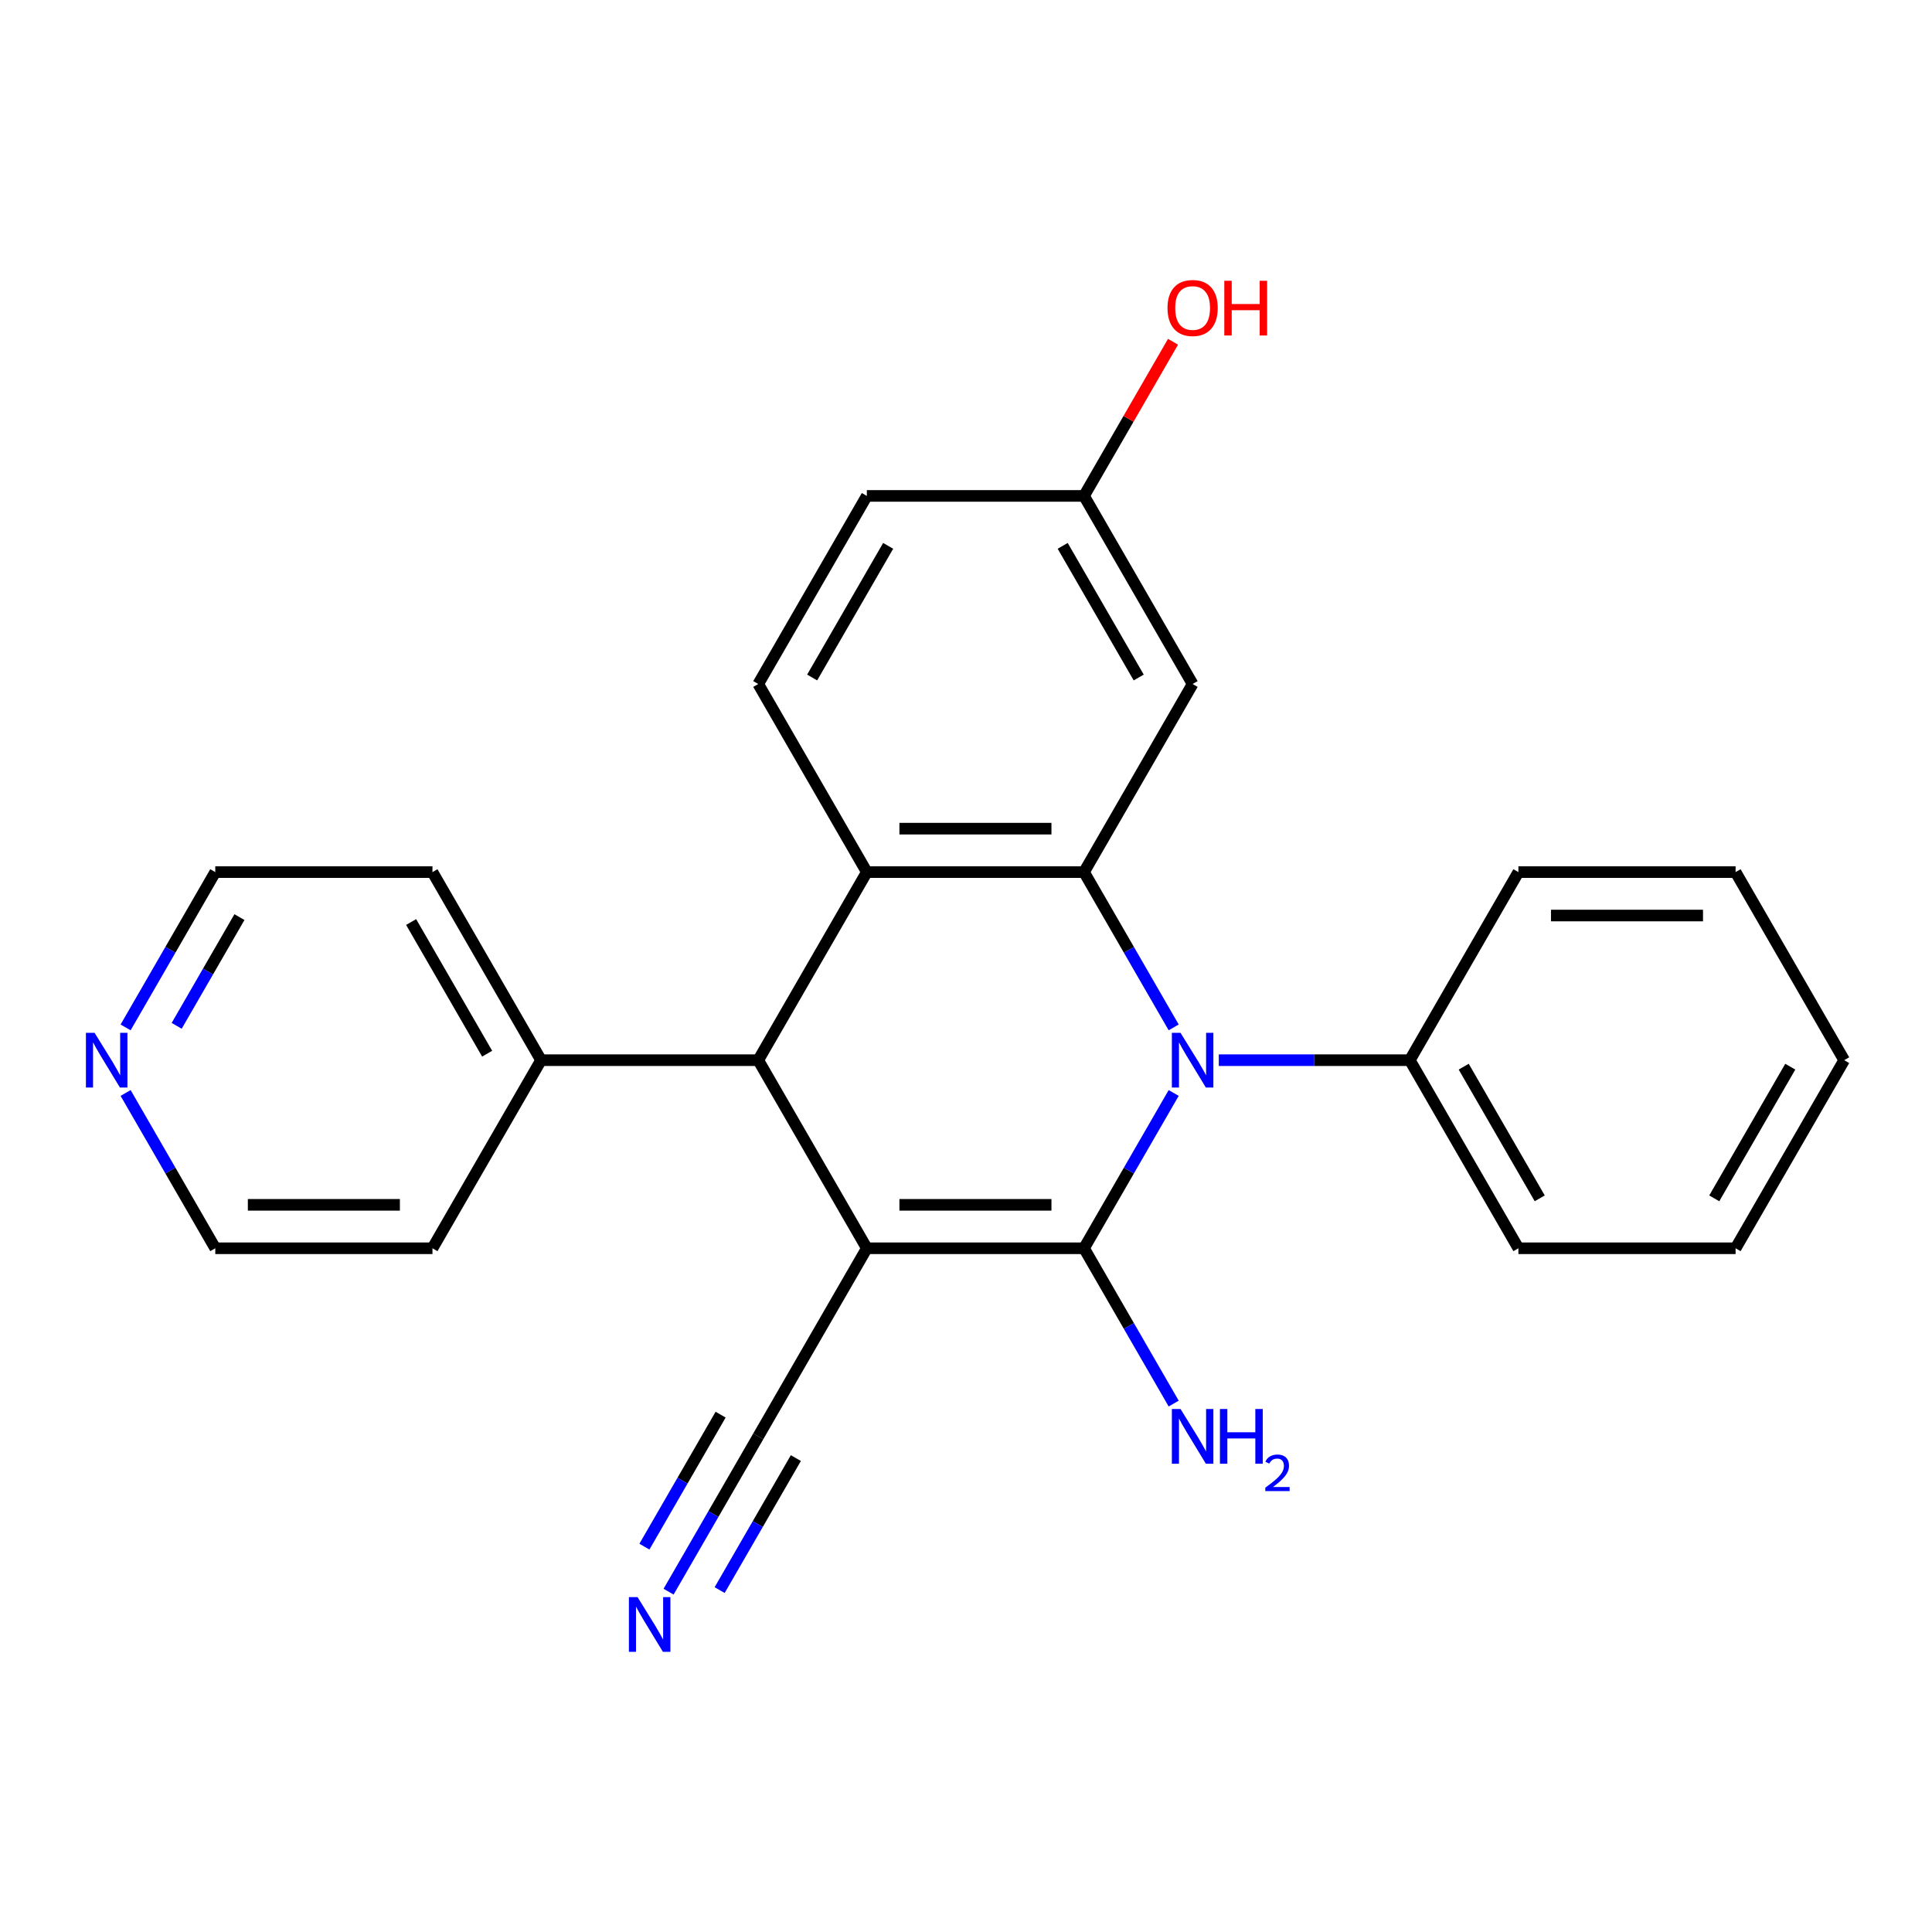 <?xml version='1.0' encoding='iso-8859-1'?>
<svg version='1.1' baseProfile='full'
              xmlns='http://www.w3.org/2000/svg'
                      xmlns:rdkit='http://www.rdkit.org/xml'
                      xmlns:xlink='http://www.w3.org/1999/xlink'
                  xml:space='preserve'
width='1000px' height='1000px' viewBox='0 0 1000 1000'>
<!-- END OF HEADER -->
<rect style='opacity:1.0;fill:#FFFFFF;stroke:none' width='1000' height='1000' x='0' y='0'> </rect>
<path class='bond-0' d='M 448.673,646.105 L 561.089,646.105' style='fill:none;fill-rule:evenodd;stroke:#000000;stroke-width:6px;stroke-linecap:butt;stroke-linejoin:miter;stroke-opacity:1' />
<path class='bond-0' d='M 465.536,623.622 L 544.227,623.622' style='fill:none;fill-rule:evenodd;stroke:#000000;stroke-width:6px;stroke-linecap:butt;stroke-linejoin:miter;stroke-opacity:1' />
<path class='bond-4' d='M 448.673,646.105 L 392.465,548.75' style='fill:none;fill-rule:evenodd;stroke:#000000;stroke-width:6px;stroke-linecap:butt;stroke-linejoin:miter;stroke-opacity:1' />
<path class='bond-5' d='M 448.673,646.105 L 392.465,743.461' style='fill:none;fill-rule:evenodd;stroke:#000000;stroke-width:6px;stroke-linecap:butt;stroke-linejoin:miter;stroke-opacity:1' />
<path class='bond-1' d='M 561.089,646.105 L 584.294,605.913' style='fill:none;fill-rule:evenodd;stroke:#000000;stroke-width:6px;stroke-linecap:butt;stroke-linejoin:miter;stroke-opacity:1' />
<path class='bond-1' d='M 584.294,605.913 L 607.499,565.721' style='fill:none;fill-rule:evenodd;stroke:#0000FF;stroke-width:6px;stroke-linecap:butt;stroke-linejoin:miter;stroke-opacity:1' />
<path class='bond-10' d='M 561.089,646.105 L 584.294,686.298' style='fill:none;fill-rule:evenodd;stroke:#000000;stroke-width:6px;stroke-linecap:butt;stroke-linejoin:miter;stroke-opacity:1' />
<path class='bond-10' d='M 584.294,686.298 L 607.499,726.49' style='fill:none;fill-rule:evenodd;stroke:#0000FF;stroke-width:6px;stroke-linecap:butt;stroke-linejoin:miter;stroke-opacity:1' />
<path class='bond-9' d='M 630.848,548.75 L 680.281,548.75' style='fill:none;fill-rule:evenodd;stroke:#0000FF;stroke-width:6px;stroke-linecap:butt;stroke-linejoin:miter;stroke-opacity:1' />
<path class='bond-9' d='M 680.281,548.75 L 729.713,548.75' style='fill:none;fill-rule:evenodd;stroke:#000000;stroke-width:6px;stroke-linecap:butt;stroke-linejoin:miter;stroke-opacity:1' />
<path class='bond-25' d='M 607.499,531.78 L 584.294,491.588' style='fill:none;fill-rule:evenodd;stroke:#0000FF;stroke-width:6px;stroke-linecap:butt;stroke-linejoin:miter;stroke-opacity:1' />
<path class='bond-25' d='M 584.294,491.588 L 561.089,451.395' style='fill:none;fill-rule:evenodd;stroke:#000000;stroke-width:6px;stroke-linecap:butt;stroke-linejoin:miter;stroke-opacity:1' />
<path class='bond-2' d='M 561.089,451.395 L 448.673,451.395' style='fill:none;fill-rule:evenodd;stroke:#000000;stroke-width:6px;stroke-linecap:butt;stroke-linejoin:miter;stroke-opacity:1' />
<path class='bond-2' d='M 544.227,428.912 L 465.536,428.912' style='fill:none;fill-rule:evenodd;stroke:#000000;stroke-width:6px;stroke-linecap:butt;stroke-linejoin:miter;stroke-opacity:1' />
<path class='bond-7' d='M 561.089,451.395 L 617.297,354.04' style='fill:none;fill-rule:evenodd;stroke:#000000;stroke-width:6px;stroke-linecap:butt;stroke-linejoin:miter;stroke-opacity:1' />
<path class='bond-3' d='M 448.673,451.395 L 392.465,548.75' style='fill:none;fill-rule:evenodd;stroke:#000000;stroke-width:6px;stroke-linecap:butt;stroke-linejoin:miter;stroke-opacity:1' />
<path class='bond-8' d='M 448.673,451.395 L 392.465,354.04' style='fill:none;fill-rule:evenodd;stroke:#000000;stroke-width:6px;stroke-linecap:butt;stroke-linejoin:miter;stroke-opacity:1' />
<path class='bond-11' d='M 392.465,548.75 L 280.049,548.75' style='fill:none;fill-rule:evenodd;stroke:#000000;stroke-width:6px;stroke-linecap:butt;stroke-linejoin:miter;stroke-opacity:1' />
<path class='bond-6' d='M 392.465,743.461 L 369.26,783.653' style='fill:none;fill-rule:evenodd;stroke:#000000;stroke-width:6px;stroke-linecap:butt;stroke-linejoin:miter;stroke-opacity:1' />
<path class='bond-6' d='M 369.26,783.653 L 346.055,823.845' style='fill:none;fill-rule:evenodd;stroke:#0000FF;stroke-width:6px;stroke-linecap:butt;stroke-linejoin:miter;stroke-opacity:1' />
<path class='bond-6' d='M 372.994,732.219 L 353.27,766.383' style='fill:none;fill-rule:evenodd;stroke:#000000;stroke-width:6px;stroke-linecap:butt;stroke-linejoin:miter;stroke-opacity:1' />
<path class='bond-6' d='M 353.27,766.383 L 333.546,800.546' style='fill:none;fill-rule:evenodd;stroke:#0000FF;stroke-width:6px;stroke-linecap:butt;stroke-linejoin:miter;stroke-opacity:1' />
<path class='bond-6' d='M 411.936,754.702 L 392.212,788.866' style='fill:none;fill-rule:evenodd;stroke:#000000;stroke-width:6px;stroke-linecap:butt;stroke-linejoin:miter;stroke-opacity:1' />
<path class='bond-6' d='M 392.212,788.866 L 372.488,823.029' style='fill:none;fill-rule:evenodd;stroke:#0000FF;stroke-width:6px;stroke-linecap:butt;stroke-linejoin:miter;stroke-opacity:1' />
<path class='bond-27' d='M 617.297,354.04 L 561.089,256.685' style='fill:none;fill-rule:evenodd;stroke:#000000;stroke-width:6px;stroke-linecap:butt;stroke-linejoin:miter;stroke-opacity:1' />
<path class='bond-27' d='M 589.395,350.678 L 550.049,282.53' style='fill:none;fill-rule:evenodd;stroke:#000000;stroke-width:6px;stroke-linecap:butt;stroke-linejoin:miter;stroke-opacity:1' />
<path class='bond-14' d='M 392.465,354.04 L 448.673,256.685' style='fill:none;fill-rule:evenodd;stroke:#000000;stroke-width:6px;stroke-linecap:butt;stroke-linejoin:miter;stroke-opacity:1' />
<path class='bond-14' d='M 420.367,350.678 L 459.713,282.53' style='fill:none;fill-rule:evenodd;stroke:#000000;stroke-width:6px;stroke-linecap:butt;stroke-linejoin:miter;stroke-opacity:1' />
<path class='bond-18' d='M 729.713,548.75 L 785.921,646.105' style='fill:none;fill-rule:evenodd;stroke:#000000;stroke-width:6px;stroke-linecap:butt;stroke-linejoin:miter;stroke-opacity:1' />
<path class='bond-18' d='M 757.616,552.112 L 796.961,620.261' style='fill:none;fill-rule:evenodd;stroke:#000000;stroke-width:6px;stroke-linecap:butt;stroke-linejoin:miter;stroke-opacity:1' />
<path class='bond-19' d='M 729.713,548.75 L 785.921,451.395' style='fill:none;fill-rule:evenodd;stroke:#000000;stroke-width:6px;stroke-linecap:butt;stroke-linejoin:miter;stroke-opacity:1' />
<path class='bond-20' d='M 280.049,548.75 L 223.841,646.105' style='fill:none;fill-rule:evenodd;stroke:#000000;stroke-width:6px;stroke-linecap:butt;stroke-linejoin:miter;stroke-opacity:1' />
<path class='bond-21' d='M 280.049,548.75 L 223.841,451.395' style='fill:none;fill-rule:evenodd;stroke:#000000;stroke-width:6px;stroke-linecap:butt;stroke-linejoin:miter;stroke-opacity:1' />
<path class='bond-21' d='M 252.147,545.389 L 212.801,477.24' style='fill:none;fill-rule:evenodd;stroke:#000000;stroke-width:6px;stroke-linecap:butt;stroke-linejoin:miter;stroke-opacity:1' />
<path class='bond-12' d='M 65.015,531.78 L 88.22,491.588' style='fill:none;fill-rule:evenodd;stroke:#0000FF;stroke-width:6px;stroke-linecap:butt;stroke-linejoin:miter;stroke-opacity:1' />
<path class='bond-12' d='M 88.22,491.588 L 111.425,451.395' style='fill:none;fill-rule:evenodd;stroke:#000000;stroke-width:6px;stroke-linecap:butt;stroke-linejoin:miter;stroke-opacity:1' />
<path class='bond-12' d='M 91.448,530.964 L 107.691,502.829' style='fill:none;fill-rule:evenodd;stroke:#0000FF;stroke-width:6px;stroke-linecap:butt;stroke-linejoin:miter;stroke-opacity:1' />
<path class='bond-12' d='M 107.691,502.829 L 123.935,474.694' style='fill:none;fill-rule:evenodd;stroke:#000000;stroke-width:6px;stroke-linecap:butt;stroke-linejoin:miter;stroke-opacity:1' />
<path class='bond-26' d='M 65.015,565.721 L 88.22,605.913' style='fill:none;fill-rule:evenodd;stroke:#0000FF;stroke-width:6px;stroke-linecap:butt;stroke-linejoin:miter;stroke-opacity:1' />
<path class='bond-26' d='M 88.22,605.913 L 111.425,646.105' style='fill:none;fill-rule:evenodd;stroke:#000000;stroke-width:6px;stroke-linecap:butt;stroke-linejoin:miter;stroke-opacity:1' />
<path class='bond-13' d='M 561.089,256.685 L 448.673,256.685' style='fill:none;fill-rule:evenodd;stroke:#000000;stroke-width:6px;stroke-linecap:butt;stroke-linejoin:miter;stroke-opacity:1' />
<path class='bond-15' d='M 561.089,256.685 L 584.121,216.792' style='fill:none;fill-rule:evenodd;stroke:#000000;stroke-width:6px;stroke-linecap:butt;stroke-linejoin:miter;stroke-opacity:1' />
<path class='bond-15' d='M 584.121,216.792 L 607.153,176.9' style='fill:none;fill-rule:evenodd;stroke:#FF0000;stroke-width:6px;stroke-linecap:butt;stroke-linejoin:miter;stroke-opacity:1' />
<path class='bond-16' d='M 111.425,451.395 L 223.841,451.395' style='fill:none;fill-rule:evenodd;stroke:#000000;stroke-width:6px;stroke-linecap:butt;stroke-linejoin:miter;stroke-opacity:1' />
<path class='bond-17' d='M 111.425,646.105 L 223.841,646.105' style='fill:none;fill-rule:evenodd;stroke:#000000;stroke-width:6px;stroke-linecap:butt;stroke-linejoin:miter;stroke-opacity:1' />
<path class='bond-17' d='M 128.287,623.622 L 206.979,623.622' style='fill:none;fill-rule:evenodd;stroke:#000000;stroke-width:6px;stroke-linecap:butt;stroke-linejoin:miter;stroke-opacity:1' />
<path class='bond-22' d='M 785.921,646.105 L 898.337,646.105' style='fill:none;fill-rule:evenodd;stroke:#000000;stroke-width:6px;stroke-linecap:butt;stroke-linejoin:miter;stroke-opacity:1' />
<path class='bond-23' d='M 785.921,451.395 L 898.337,451.395' style='fill:none;fill-rule:evenodd;stroke:#000000;stroke-width:6px;stroke-linecap:butt;stroke-linejoin:miter;stroke-opacity:1' />
<path class='bond-23' d='M 802.784,473.878 L 881.475,473.878' style='fill:none;fill-rule:evenodd;stroke:#000000;stroke-width:6px;stroke-linecap:butt;stroke-linejoin:miter;stroke-opacity:1' />
<path class='bond-28' d='M 898.337,646.105 L 954.545,548.75' style='fill:none;fill-rule:evenodd;stroke:#000000;stroke-width:6px;stroke-linecap:butt;stroke-linejoin:miter;stroke-opacity:1' />
<path class='bond-28' d='M 887.298,620.261 L 926.643,552.112' style='fill:none;fill-rule:evenodd;stroke:#000000;stroke-width:6px;stroke-linecap:butt;stroke-linejoin:miter;stroke-opacity:1' />
<path class='bond-24' d='M 898.337,451.395 L 954.545,548.75' style='fill:none;fill-rule:evenodd;stroke:#000000;stroke-width:6px;stroke-linecap:butt;stroke-linejoin:miter;stroke-opacity:1' />
<path  class='atom-2' d='M 611.037 534.59
L 620.317 549.59
Q 621.237 551.07, 622.717 553.75
Q 624.197 556.43, 624.277 556.59
L 624.277 534.59
L 628.037 534.59
L 628.037 562.91
L 624.157 562.91
L 614.197 546.51
Q 613.037 544.59, 611.797 542.39
Q 610.597 540.19, 610.237 539.51
L 610.237 562.91
L 606.557 562.91
L 606.557 534.59
L 611.037 534.59
' fill='#0000FF'/>
<path  class='atom-7' d='M 329.997 826.656
L 339.277 841.656
Q 340.197 843.136, 341.677 845.816
Q 343.157 848.496, 343.237 848.656
L 343.237 826.656
L 346.997 826.656
L 346.997 854.976
L 343.117 854.976
L 333.157 838.576
Q 331.997 836.656, 330.757 834.456
Q 329.557 832.256, 329.197 831.576
L 329.197 854.976
L 325.517 854.976
L 325.517 826.656
L 329.997 826.656
' fill='#0000FF'/>
<path  class='atom-11' d='M 611.037 729.301
L 620.317 744.301
Q 621.237 745.781, 622.717 748.461
Q 624.197 751.141, 624.277 751.301
L 624.277 729.301
L 628.037 729.301
L 628.037 757.621
L 624.157 757.621
L 614.197 741.221
Q 613.037 739.301, 611.797 737.101
Q 610.597 734.901, 610.237 734.221
L 610.237 757.621
L 606.557 757.621
L 606.557 729.301
L 611.037 729.301
' fill='#0000FF'/>
<path  class='atom-11' d='M 631.437 729.301
L 635.277 729.301
L 635.277 741.341
L 649.757 741.341
L 649.757 729.301
L 653.597 729.301
L 653.597 757.621
L 649.757 757.621
L 649.757 744.541
L 635.277 744.541
L 635.277 757.621
L 631.437 757.621
L 631.437 729.301
' fill='#0000FF'/>
<path  class='atom-11' d='M 654.97 756.627
Q 655.657 754.858, 657.293 753.881
Q 658.93 752.878, 661.201 752.878
Q 664.025 752.878, 665.609 754.409
Q 667.193 755.941, 667.193 758.66
Q 667.193 761.432, 665.134 764.019
Q 663.101 766.606, 658.877 769.669
L 667.51 769.669
L 667.51 771.781
L 654.917 771.781
L 654.917 770.012
Q 658.402 767.53, 660.461 765.682
Q 662.547 763.834, 663.55 762.171
Q 664.553 760.508, 664.553 758.792
Q 664.553 756.997, 663.656 755.993
Q 662.758 754.99, 661.201 754.99
Q 659.696 754.99, 658.693 755.597
Q 657.689 756.205, 656.977 757.551
L 654.97 756.627
' fill='#0000FF'/>
<path  class='atom-13' d='M 48.957 534.59
L 58.237 549.59
Q 59.157 551.07, 60.637 553.75
Q 62.117 556.43, 62.197 556.59
L 62.197 534.59
L 65.957 534.59
L 65.957 562.91
L 62.077 562.91
L 52.117 546.51
Q 50.957 544.59, 49.717 542.39
Q 48.517 540.19, 48.157 539.51
L 48.157 562.91
L 44.477 562.91
L 44.477 534.59
L 48.957 534.59
' fill='#0000FF'/>
<path  class='atom-16' d='M 604.297 159.41
Q 604.297 152.61, 607.657 148.81
Q 611.017 145.01, 617.297 145.01
Q 623.577 145.01, 626.937 148.81
Q 630.297 152.61, 630.297 159.41
Q 630.297 166.29, 626.897 170.21
Q 623.497 174.09, 617.297 174.09
Q 611.057 174.09, 607.657 170.21
Q 604.297 166.33, 604.297 159.41
M 617.297 170.89
Q 621.617 170.89, 623.937 168.01
Q 626.297 165.09, 626.297 159.41
Q 626.297 153.85, 623.937 151.05
Q 621.617 148.21, 617.297 148.21
Q 612.977 148.21, 610.617 151.01
Q 608.297 153.81, 608.297 159.41
Q 608.297 165.13, 610.617 168.01
Q 612.977 170.89, 617.297 170.89
' fill='#FF0000'/>
<path  class='atom-16' d='M 633.697 145.33
L 637.537 145.33
L 637.537 157.37
L 652.017 157.37
L 652.017 145.33
L 655.857 145.33
L 655.857 173.65
L 652.017 173.65
L 652.017 160.57
L 637.537 160.57
L 637.537 173.65
L 633.697 173.65
L 633.697 145.33
' fill='#FF0000'/>
</svg>
